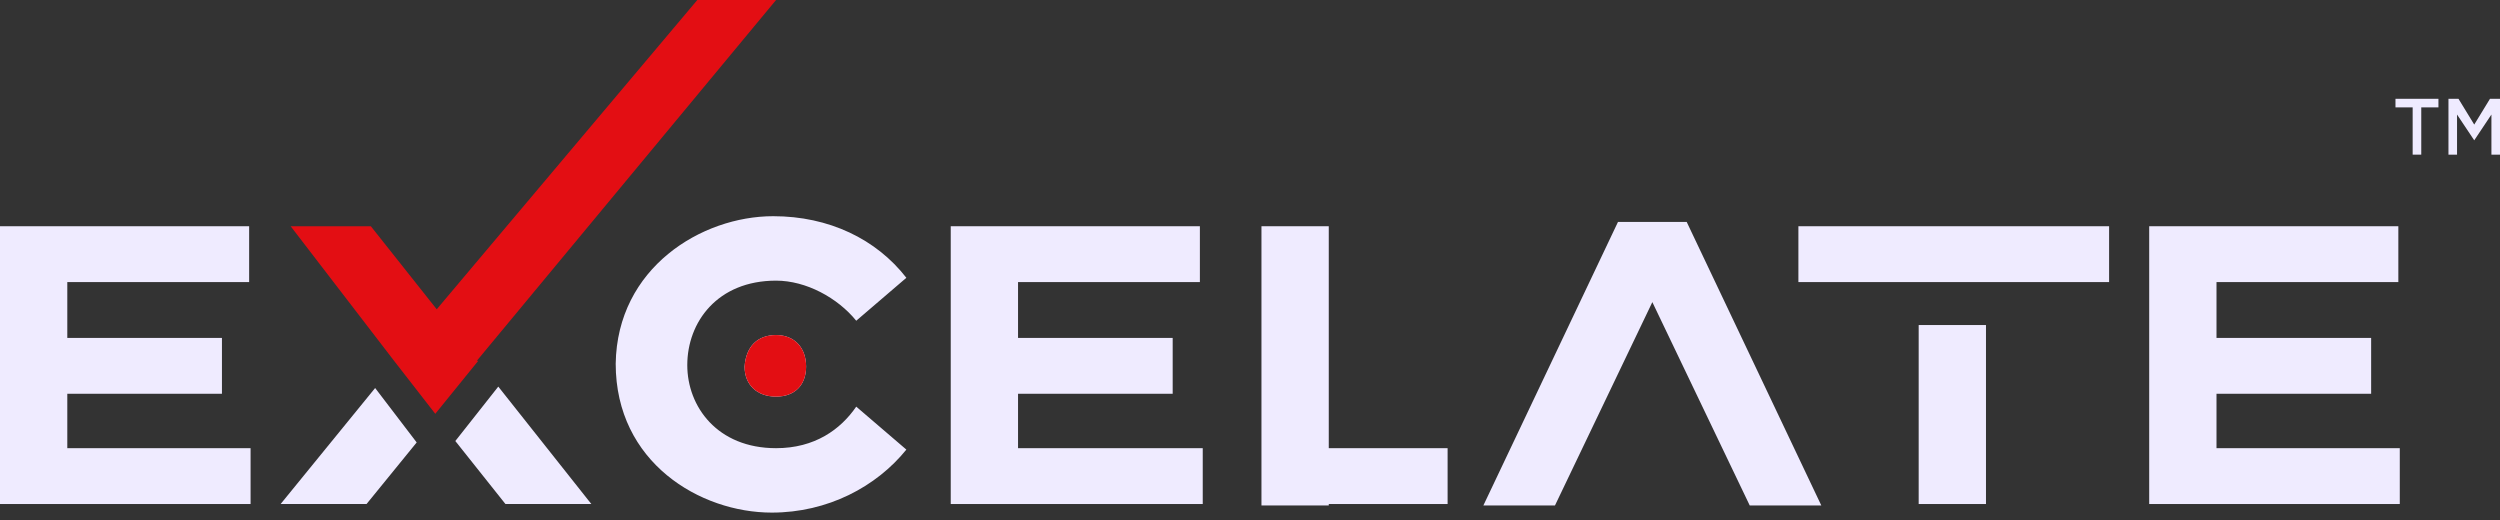 <svg width="125" height="26" viewBox="0 0 125 26" fill="none" xmlns="http://www.w3.org/2000/svg">
<rect x="0" y="0" width="125" height="26" fill="#333333" stroke="none"/>
<path d="M12.529 22.409V25.201H0V11.312H12.457V14.104H3.365V16.896H11.097V19.688H3.365V22.409H12.529Z" fill="#EFEBFF"/>
<path d="M60.137 22.409V25.201H47.537V11.312H59.994V14.104H50.902V16.896H58.634V19.688H50.902V22.409H60.137Z" fill="#EFEBFF"/>
<path d="M38.66 10.81C41.452 10.81 43.814 11.956 45.318 13.889L42.812 16.037C41.882 14.891 40.306 14.032 38.803 14.032C35.868 14.032 34.364 16.108 34.364 18.256C34.364 20.332 35.868 22.409 38.803 22.409C40.736 22.409 42.025 21.478 42.812 20.332L45.318 22.48C43.814 24.341 41.38 25.63 38.588 25.63C35.009 25.63 30.785 23.124 30.785 18.184C30.856 13.388 35.08 10.81 38.66 10.81ZM38.803 16.753C39.734 16.753 40.306 17.397 40.306 18.328C40.306 19.258 39.734 19.831 38.803 19.831C37.872 19.831 37.228 19.258 37.228 18.328C37.3 17.325 37.872 16.753 38.803 16.753Z" fill="#EFEBFF"/>
<path d="M63.073 11.312H66.438V25.273H63.073V11.312ZM72.38 22.409V25.201H66.366V22.409H72.38Z" fill="#EFEBFF"/>
<path d="M80.899 11.097H84.335L91.065 25.272H87.486L82.617 15.106L77.749 25.272H74.169L80.899 11.097Z" fill="#EFEBFF"/>
<path d="M105.455 11.312V14.104H89.92V11.312H105.455ZM95.934 16.252H99.299V25.201H95.934V16.252Z" fill="#EFEBFF"/>
<path d="M119.989 22.409V25.201H107.46V11.312H119.917V14.104H110.825V16.896H118.557V19.688H110.825V22.409H119.989Z" fill="#EFEBFF"/>
<path d="M22.766 22.051L25.272 25.201H29.567L24.914 19.33L22.766 22.051Z" fill="#EFEBFF"/>
<path d="M14.032 25.2H18.328L20.834 22.122L18.757 19.401L14.032 25.2Z" fill="#EFEBFF"/>
<path d="M38.803 16.752C39.734 16.752 40.306 17.397 40.306 18.328C40.306 19.258 39.734 19.831 38.803 19.831C37.872 19.831 37.228 19.258 37.228 18.328C37.3 17.325 37.872 16.752 38.803 16.752Z" fill="#E30E13"/>
<path d="M23.84 18.041L38.803 0H34.865L21.836 15.464L18.542 11.312H14.533L19.759 18.113L21.764 20.69L23.912 18.041H23.84Z" fill="#E30E13"/>
<path d="M124.499 4.94L123.712 6.229L122.924 4.94H122.423V7.732H122.852V5.727L123.712 7.016L124.571 5.727V7.732H125V4.94H124.499Z" fill="#EFEBFF"/>
<path d="M120.633 5.369H119.774V4.94H121.922V5.369H121.063V7.732H120.633V5.369Z" fill="#EFEBFF"/>
</svg>
